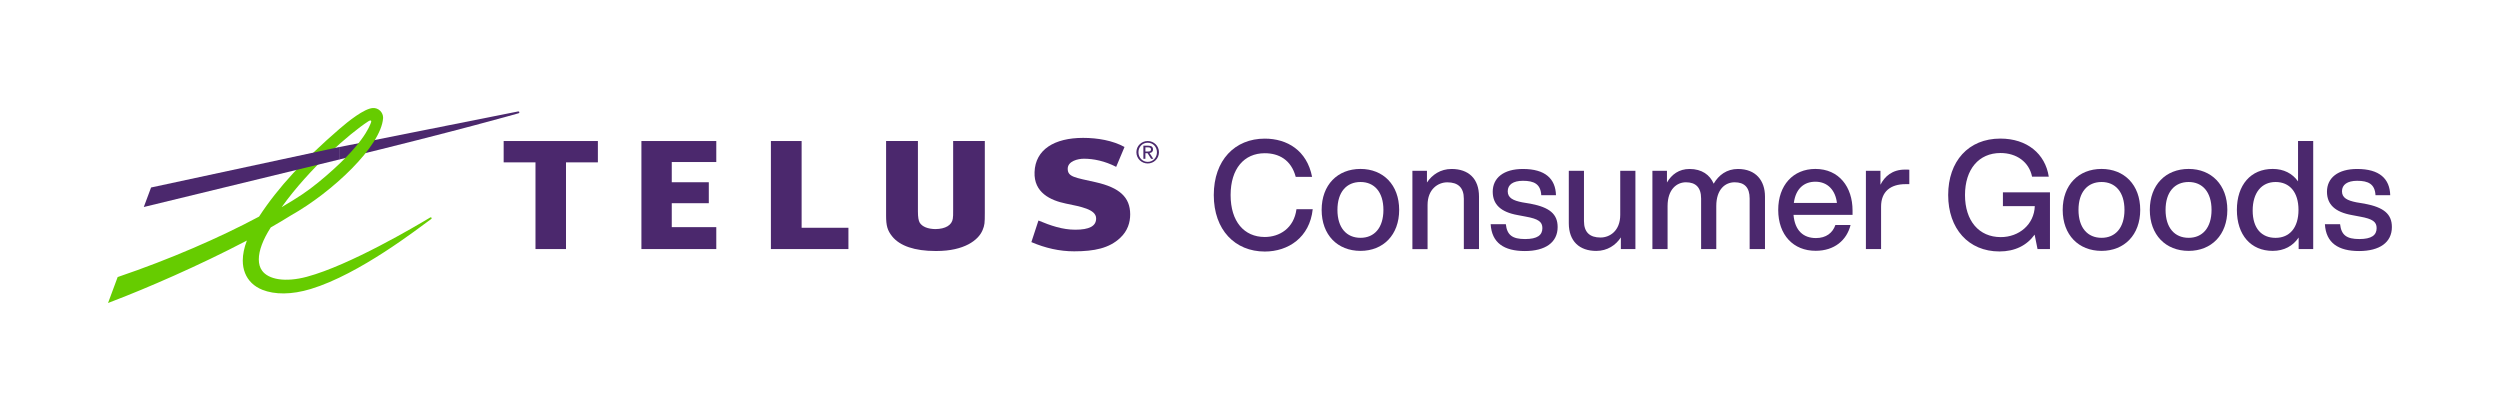 <?xml version="1.0" encoding="utf-8"?>
<!-- Generator: Adobe Illustrator 26.3.1, SVG Export Plug-In . SVG Version: 6.00 Build 0)  -->
<svg version="1.1" xmlns="http://www.w3.org/2000/svg" xmlns:xlink="http://www.w3.org/1999/xlink" x="0px" y="0px"
	 viewBox="0 0 604.68 99.77" style="enable-background:new 0 0 604.68 99.77;" xml:space="preserve">
<style type="text/css">
	.st0{fill:#4B286D;}
	.st1{fill:#66CC00;}
</style>
<g id="TELUS">
	<g>
		<g>
			<g>
				<polyline class="st0" points="173.25,39.19 173.25,34.11 155.14,34.11 155.14,60.24 173.25,60.24 173.25,54.94 162.48,54.94 
					162.48,49.15 171.44,49.15 171.44,44.08 162.48,44.08 162.48,39.19 173.25,39.19 				"/>
				<polyline class="st0" points="205.21,55.09 193.89,55.09 193.89,34.11 186.46,34.11 186.46,60.24 205.21,60.24 205.21,55.09 
									"/>
				<path class="st0" d="M265.01,44.07c-5.01-1.13-6.76-1.26-6.76-3.25c0-1.85,2.48-2.43,3.91-2.43c2.32,0,5.04,0.54,7.81,1.97
					l2.02-4.81c-2.84-1.56-6.5-2.2-10.02-2.2c-6.91,0-11.55,2.8-11.74,8.27c-0.2,4.98,3.85,6.85,7.58,7.62
					c3.59,0.74,7.23,1.38,7.31,3.51c0.07,1.97-1.7,2.81-5.04,2.81c-3.09,0-5.97-0.99-8.91-2.22l-1.71,5.22
					c3.37,1.44,6.8,2.23,10.34,2.23c4.91,0,8.49-0.76,11.13-3.24c1.83-1.7,2.43-3.75,2.43-5.71
					C273.35,47.7,270.78,45.37,265.01,44.07"/>
				<polyline class="st0" points="144.61,39.27 144.61,34.11 121.82,34.11 121.82,39.27 129.52,39.27 129.52,60.24 136.9,60.24 
					136.9,39.27 144.61,39.27 				"/>
				<path class="st0" d="M230.54,34.11v16.6c0,1.3,0,1.66-0.08,2.17c-0.23,1.58-1.77,2.5-4.22,2.53c-1.81-0.03-3.14-0.56-3.76-1.51
					c-0.31-0.49-0.46-1.36-0.46-2.76V34.11h-7.7v18.01c0,2.5,0.33,3.62,1.46,5.04c1.86,2.33,5.48,3.55,10.48,3.55
					c0.05,0,0.11,0,0.16,0c0.03,0,0.07,0,0.11,0c6.68,0,10.13-2.61,11.13-5.05c0.5-1.18,0.54-1.74,0.54-4.13V34.11H230.54"/>
				<g>
					<path class="st0" d="M125.3,26.96l-43.18,8.6v3.01l0.14-0.04c28.53-6.93,43.04-11.1,43.16-11.13c0.16-0.04,0.22-0.17,0.2-0.27
						C125.59,27.01,125.47,26.92,125.3,26.96"/>
					<path class="st1" d="M89.06,29.36c0.67-0.43,0.86-0.16,0.66,0.32c-0.32,0.77-1.78,5.45-12.65,14.37
						c-2.84,2.32-4.85,3.63-8.94,6.05C74.82,40.73,84.58,32.27,89.06,29.36 M90.19,26.13c-2.1,0.12-5.99,3.23-8.12,5.08
						c-8.5,7.35-14.81,14.11-19.41,21.18c-9.58,5.13-21.78,10.4-33.91,14.52l-0.29,0.1l-2.33,6.28l1.33-0.52
						c7.71-2.94,20.58-8.46,32.25-14.59c-0.66,1.75-0.99,3.36-0.99,4.83c0,1.1,0.18,2.11,0.55,3.04c0.73,1.84,2.18,3.24,4.18,4.04
						c2.99,1.19,7.06,1.22,11.71-0.19c11.87-3.6,25.96-14.65,29.03-16.85l0.11-0.08c0.12-0.09,0.13-0.22,0.08-0.31
						c-0.07-0.1-0.21-0.13-0.32-0.06l0,0l0,0l-0.15,0.09c-3.29,1.97-19.28,11.46-29.68,14.25c-5.29,1.42-9.33,0.64-10.85-1.49
						c-0.53-0.73-0.78-1.65-0.78-2.72c0-2.09,0.98-4.76,2.89-7.72c1.75-1,3.38-1.97,4.85-2.89c10.14-5.7,21.83-16.78,22.32-23.54
						c0-0.05,0-0.1,0-0.15c0-0.58-0.25-1.18-0.7-1.63C91.49,26.34,90.86,26.09,90.19,26.13z"/>
				</g>
				<polyline class="st0" points="81.97,35.58 36.54,45.35 34.78,50.07 82.11,38.57 82.19,38.55 82.19,35.54 81.97,35.58 				"/>
			</g>
		</g>
	</g>
</g>
<g id="TELUS__xAE__1_">
	<g>
		<g>
			<path class="st0" d="M277.6,34.11c1.48,0,2.72,1.17,2.72,2.7c0,1.56-1.24,2.73-2.72,2.73c-1.49,0-2.74-1.17-2.74-2.73
				C274.86,35.28,276.11,34.11,277.6,34.11z M277.6,39.15c1.26,0,2.23-1,2.23-2.33c0-1.3-0.97-2.3-2.23-2.3c-1.27,0-2.24,1-2.24,2.3
				C275.36,38.14,276.33,39.15,277.6,39.15z M276.54,35.24h1.23c0.75,0,1.11,0.3,1.11,0.91c0,0.57-0.36,0.81-0.84,0.86l0.91,1.4
				h-0.53l-0.86-1.36h-0.52v1.36h-0.49V35.24z M277.03,36.65h0.52c0.43,0,0.84-0.02,0.84-0.52c0-0.42-0.36-0.49-0.7-0.49h-0.65
				V36.65z"/>
		</g>
	</g>
</g>
<g id="Sub__x28_Hor_x29__Med_Closer">
	<g>
		<path class="st0" d="M293.58,47.18c0-8.44,5.1-13.65,12.33-13.65c5.43,0,10.2,2.86,11.45,9.25h-3.96
			c-1.1-4.15-4.11-5.72-7.49-5.72c-4.99,0-8.26,3.74-8.26,10.13c0,6.39,3.27,10.13,8.26,10.13c3.56,0,7.05-2.09,7.67-6.72h3.93
			c-0.73,6.86-5.94,10.24-11.6,10.24C298.72,60.83,293.58,55.62,293.58,47.18z"/>
		<path class="st0" d="M319.67,50.77c0-6.06,3.85-9.91,9.39-9.91c5.5,0,9.36,3.85,9.36,9.91c0,6.05-3.85,9.91-9.36,9.91
			C323.52,60.68,319.67,56.83,319.67,50.77z M334.61,50.77c0-4.33-2.2-6.75-5.54-6.75c-3.38,0-5.58,2.42-5.58,6.75
			s2.2,6.75,5.58,6.75C332.4,57.53,334.61,55.1,334.61,50.77z"/>
		<path class="st0" d="M357.73,47.54v12.7h-3.67V48.06c0-2.72-1.43-3.96-4-3.96c-2.24,0-4.77,1.65-4.77,5.47v10.68h-3.67V41.31h3.52
			v2.83c1.25-1.87,3.27-3.27,5.95-3.27C355.2,40.87,357.73,43.21,357.73,47.54z"/>
		<path class="st0" d="M360.55,54.22h3.67c0.29,2.64,1.58,3.6,4.66,3.6c2.97,0,4.18-0.95,4.18-2.64c0-1.5-0.92-2.24-4.04-2.79
			l-1.95-0.37c-4.07-0.73-6.02-2.57-6.02-5.65c0-3.34,2.64-5.5,7.3-5.5c5.39,0,7.89,2.35,8,6.35h-3.56
			c-0.15-2.72-1.76-3.49-4.44-3.49c-2.38,0-3.67,0.95-3.67,2.53c0,1.61,1.29,2.24,3.52,2.68l1.98,0.33c4.62,0.88,6.57,2.5,6.57,5.65
			c0,3.71-2.97,5.8-7.93,5.8C363.78,60.72,360.81,58.74,360.55,54.22z"/>
		<path class="st0" d="M391.89,41.31h3.67v18.94h-3.52v-2.83c-1.21,1.87-3.27,3.27-5.95,3.27c-4.07,0-6.64-2.35-6.64-6.68v-12.7
			h3.67v12.18c0,2.71,1.43,3.96,4,3.96c2.28,0,4.77-1.65,4.77-5.47V41.31z"/>
		<path class="st0" d="M426.9,47.54v12.7h-3.71V48.02c0-2.71-1.28-3.93-3.63-3.93c-2.24,0-4.44,1.65-4.44,5.76v10.39h-3.67V48.02
			c0-2.71-1.32-3.93-3.67-3.93c-2.17,0-4.44,1.65-4.44,5.76v10.39h-3.67V41.31h3.52v2.83c1.14-1.94,2.9-3.27,5.47-3.27
			c2.97,0,4.92,1.43,5.83,3.56c1.21-2.09,3.16-3.56,5.87-3.56C424.67,40.87,426.9,43.66,426.9,47.54z"/>
		<path class="st0" d="M430.1,50.77c0-5.95,3.6-9.91,8.99-9.91c5.72,0,8.99,4.37,8.99,10.05v1.06h-14.28
			c0.33,3.85,2.42,5.61,5.43,5.61c2.46,0,4.04-1.25,4.7-3.16h3.67c-0.92,3.67-3.89,6.24-8.44,6.24
			C433.81,60.68,430.1,56.87,430.1,50.77z M444.3,49.09c-0.33-2.94-2.13-5.14-5.21-5.14c-2.75,0-4.77,1.69-5.21,5.14H444.3z"/>
		<path class="st0" d="M461.81,41.05v3.49h-0.92c-3.63,0-5.91,1.8-5.91,5.43v10.28h-3.67V41.31h3.52v3.38
			c1.03-2.06,2.9-3.67,5.91-3.67C461.07,41.01,461.4,41.01,461.81,41.05z"/>
		<path class="st0" d="M484.45,46.52h11.38v13.72h-3.01l-0.7-3.49c-1.87,2.61-4.77,4.07-8.51,4.07c-7.49,0-12.4-5.5-12.4-13.65
			c0-8.15,4.88-13.65,12.62-13.65c6.46,0,10.86,3.67,11.71,9.21h-4.04c-0.73-3.56-3.74-5.72-7.63-5.72c-5.25,0-8.59,3.93-8.59,10.17
			s3.38,10.17,8.66,10.17c4.4,0,8.07-3.05,8.22-7.49h-7.71V46.52z"/>
		<path class="st0" d="M498.91,50.77c0-6.06,3.85-9.91,9.39-9.91c5.5,0,9.36,3.85,9.36,9.91c0,6.05-3.85,9.91-9.36,9.91
			C502.76,60.68,498.91,56.83,498.91,50.77z M513.85,50.77c0-4.33-2.2-6.75-5.54-6.75c-3.38,0-5.58,2.42-5.58,6.75
			s2.2,6.75,5.58,6.75C511.64,57.53,513.85,55.1,513.85,50.77z"/>
		<path class="st0" d="M519.98,50.77c0-6.06,3.85-9.91,9.39-9.91c5.5,0,9.36,3.85,9.36,9.91c0,6.05-3.85,9.91-9.36,9.91
			C523.83,60.68,519.98,56.83,519.98,50.77z M534.91,50.77c0-4.33-2.2-6.75-5.54-6.75c-3.38,0-5.58,2.42-5.58,6.75
			s2.2,6.75,5.58,6.75C532.71,57.53,534.91,55.1,534.91,50.77z"/>
		<path class="st0" d="M555.83,34.11h3.67v26.13h-3.52v-2.79c-1.36,2.02-3.49,3.23-6.28,3.23c-5.28,0-8.66-3.85-8.66-9.91
			c0-6.06,3.38-9.91,8.66-9.91c2.68,0,4.77,1.1,6.13,3.01V34.11z M555.94,50.77c0-4.33-2.17-6.75-5.54-6.75s-5.54,2.57-5.54,6.9
			s2.17,6.61,5.54,6.61S555.94,55.1,555.94,50.77z"/>
		<path class="st0" d="M562.33,54.22H566c0.29,2.64,1.58,3.6,4.66,3.6c2.97,0,4.18-0.95,4.18-2.64c0-1.5-0.92-2.24-4.04-2.79
			l-1.95-0.37c-4.07-0.73-6.02-2.57-6.02-5.65c0-3.34,2.64-5.5,7.3-5.5c5.39,0,7.89,2.35,8,6.35h-3.56
			c-0.15-2.72-1.76-3.49-4.44-3.49c-2.38,0-3.67,0.95-3.67,2.53c0,1.61,1.29,2.24,3.52,2.68l1.98,0.33c4.62,0.88,6.57,2.5,6.57,5.65
			c0,3.71-2.97,5.8-7.93,5.8C565.56,60.72,562.58,58.74,562.33,54.22z"/>
	</g>
</g>
</svg>
